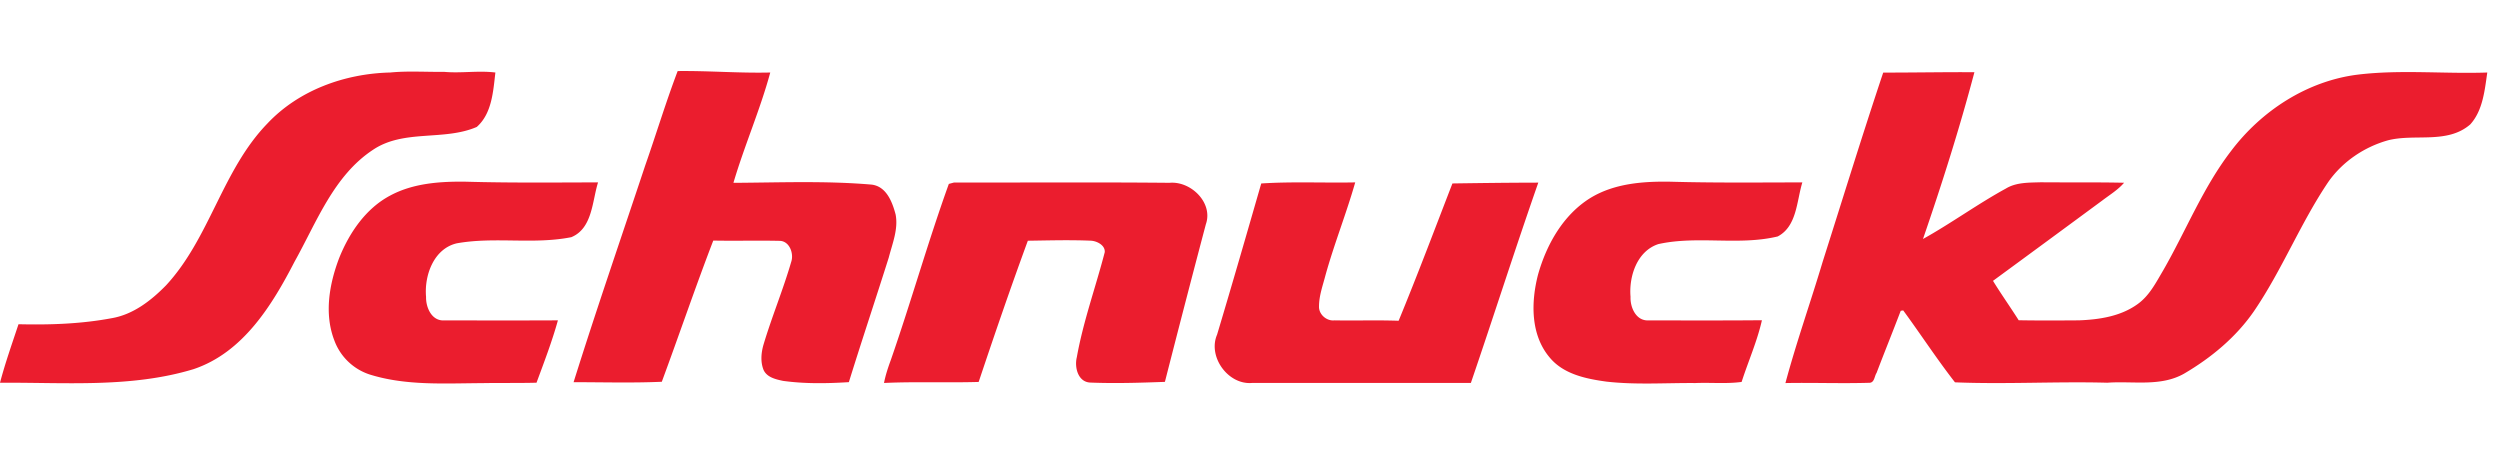 <svg xmlns="http://www.w3.org/2000/svg" fill="none" viewBox="0 0 264 48" class="customer-logo">
<title>Schnucks</title>
  <g class="schnucks-color">
    <path fill="#EB1D2E" fill-rule="evenodd" d="M167.946 20.906c2.517-1.538 5.554-1.765 8.436-1.718 4.645.131 9.297.08 13.947.073-.604 1.943-.562 4.644-2.604 5.709-4.123.989-8.46-.111-12.599.805-2.259.738-3.125 3.405-2.941 5.575-.046 1.089.561 2.505 1.827 2.485 4.016 0 8.034.02 12.048-.018-.505 2.232-1.444 4.337-2.145 6.516-1.621.217-3.261.048-4.89.117-3.123-.024-6.26.203-9.372-.149-2.172-.297-4.557-.782-6.02-2.565-2.016-2.396-1.96-5.824-1.225-8.703.894-3.194 2.655-6.34 5.538-8.127Zm-34.758-1.531c3.303-.214 6.615-.047 9.923-.114-.942 3.306-2.227 6.505-3.145 9.819-.28 1.078-.678 2.152-.678 3.279-.031.842.804 1.57 1.636 1.471 2.254.043 4.512-.04 6.771.043 1.981-4.8 3.808-9.66 5.681-14.5 3.024-.045 6.045-.083 9.068-.087-2.456 7.022-4.713 14.113-7.12 21.153-7.709 0-15.42-.007-23.13.002-2.518.205-4.67-2.783-3.672-5.097 1.594-5.313 3.13-10.643 4.666-15.97Zm-32.991.046c.136-.035.407-.109.545-.146 7.585.013 15.171-.045 22.756.03 2.256-.208 4.635 2.11 3.841 4.375a1962.373 1962.373 0 0 0-4.325 16.646c-2.619.093-5.242.18-7.863.073-1.312-.04-1.703-1.605-1.441-2.665.672-3.775 1.99-7.396 2.95-11.1.067-.735-.833-1.193-1.482-1.217-2.212-.094-4.426-.027-6.638.004-1.816 4.942-3.523 9.919-5.193 14.912-3.332.1-6.667-.047-9.996.108.162-.83.429-1.636.722-2.431 2.143-6.162 3.912-12.453 6.124-18.589Zm-58.975 1.22c2.45-1.309 5.295-1.493 8.018-1.453 4.64.133 9.277.08 13.914.073-.627 1.99-.582 4.85-2.821 5.784-3.992.796-8.107-.069-12.102.65-2.438.575-3.439 3.398-3.239 5.657-.028 1.111.592 2.547 1.894 2.483 4.008.002 8.02.013 12.029-.007-.62 2.234-1.454 4.406-2.259 6.585-1.927.05-3.852.01-5.775.046-3.972.018-8.047.287-11.888-.927a5.938 5.938 0 0 1-3.684-3.576c-1.087-2.808-.54-5.945.496-8.679 1.072-2.68 2.81-5.26 5.417-6.635ZM198.867 7.665c3.213.005 6.424-.06 9.631-.04-1.57 5.94-3.433 11.802-5.431 17.613 2.981-1.659 5.749-3.682 8.749-5.324 1.103-.672 2.445-.625 3.692-.665 2.932.027 5.862-.014 8.796.049-.645.747-1.495 1.262-2.271 1.851a4846.07 4846.07 0 0 1-11.572 8.508c.867 1.411 1.826 2.76 2.713 4.161 2.113.038 4.233.025 6.349.011 2.138-.078 4.39-.416 6.173-1.69 1.26-.88 1.965-2.284 2.727-3.57 2.412-4.185 4.202-8.749 7.163-12.604 3.213-4.27 8.06-7.424 13.417-8.087 4.533-.544 9.099-.062 13.654-.22-.274 1.885-.469 4.022-1.803 5.484-2.424 2.092-5.819.952-8.665 1.67-2.517.702-4.821 2.256-6.323 4.404-2.938 4.348-4.879 9.291-7.837 13.63-1.89 2.75-4.521 4.929-7.387 6.61-2.486 1.409-5.397.76-8.105.96-5.361-.147-10.734.178-16.092-.042-1.915-2.457-3.623-5.08-5.466-7.594a9.846 9.846 0 0 0-.262.04c-.836 2.194-1.716 4.368-2.552 6.562-.225.331-.212.978-.699 1.038-2.972.094-5.947-.026-8.925.031 1.157-4.312 2.657-8.536 3.935-12.815 2.119-6.66 4.173-13.342 6.391-19.97ZM68.142 17.452c1.16-3.31 2.174-6.671 3.42-9.948 3.26-.04 6.517.233 9.778.153-1.076 3.955-2.732 7.727-3.89 11.65 4.864-.026 9.74-.23 14.596.188 1.562.19 2.185 1.84 2.534 3.165.29 1.545-.345 3.054-.723 4.526-1.387 4.397-2.852 8.767-4.217 13.169-2.311.144-4.65.184-6.949-.134-.762-.16-1.693-.37-2.053-1.144-.35-.856-.26-1.83-.007-2.7.88-2.94 2.067-5.783 2.923-8.73.296-.874-.182-2.197-1.223-2.213-2.336-.053-4.675.016-7.009-.03-1.898 4.939-3.599 9.95-5.435 14.91-3.103.139-6.213.045-9.316.045 2.405-7.671 5.035-15.276 7.571-22.907Zm-39.895-4.42c3.323-3.527 8.185-5.263 12.962-5.375 1.89-.184 3.788-.044 5.68-.07 1.807.166 3.62-.154 5.424.07-.234 1.981-.365 4.34-1.968 5.749-3.485 1.503-7.691.218-10.961 2.416-4.15 2.739-5.944 7.632-8.276 11.804-2.392 4.633-5.446 9.601-10.666 11.355C13.825 40.991 6.818 40.366 0 40.419c.551-2.092 1.274-4.128 1.954-6.18 3.285.078 6.6-.028 9.836-.637 2.275-.385 4.175-1.866 5.747-3.473 4.63-5.006 5.942-12.19 10.71-17.096Z" class="logo-fill" clip-rule="evenodd"/>
  </g>
</svg>
